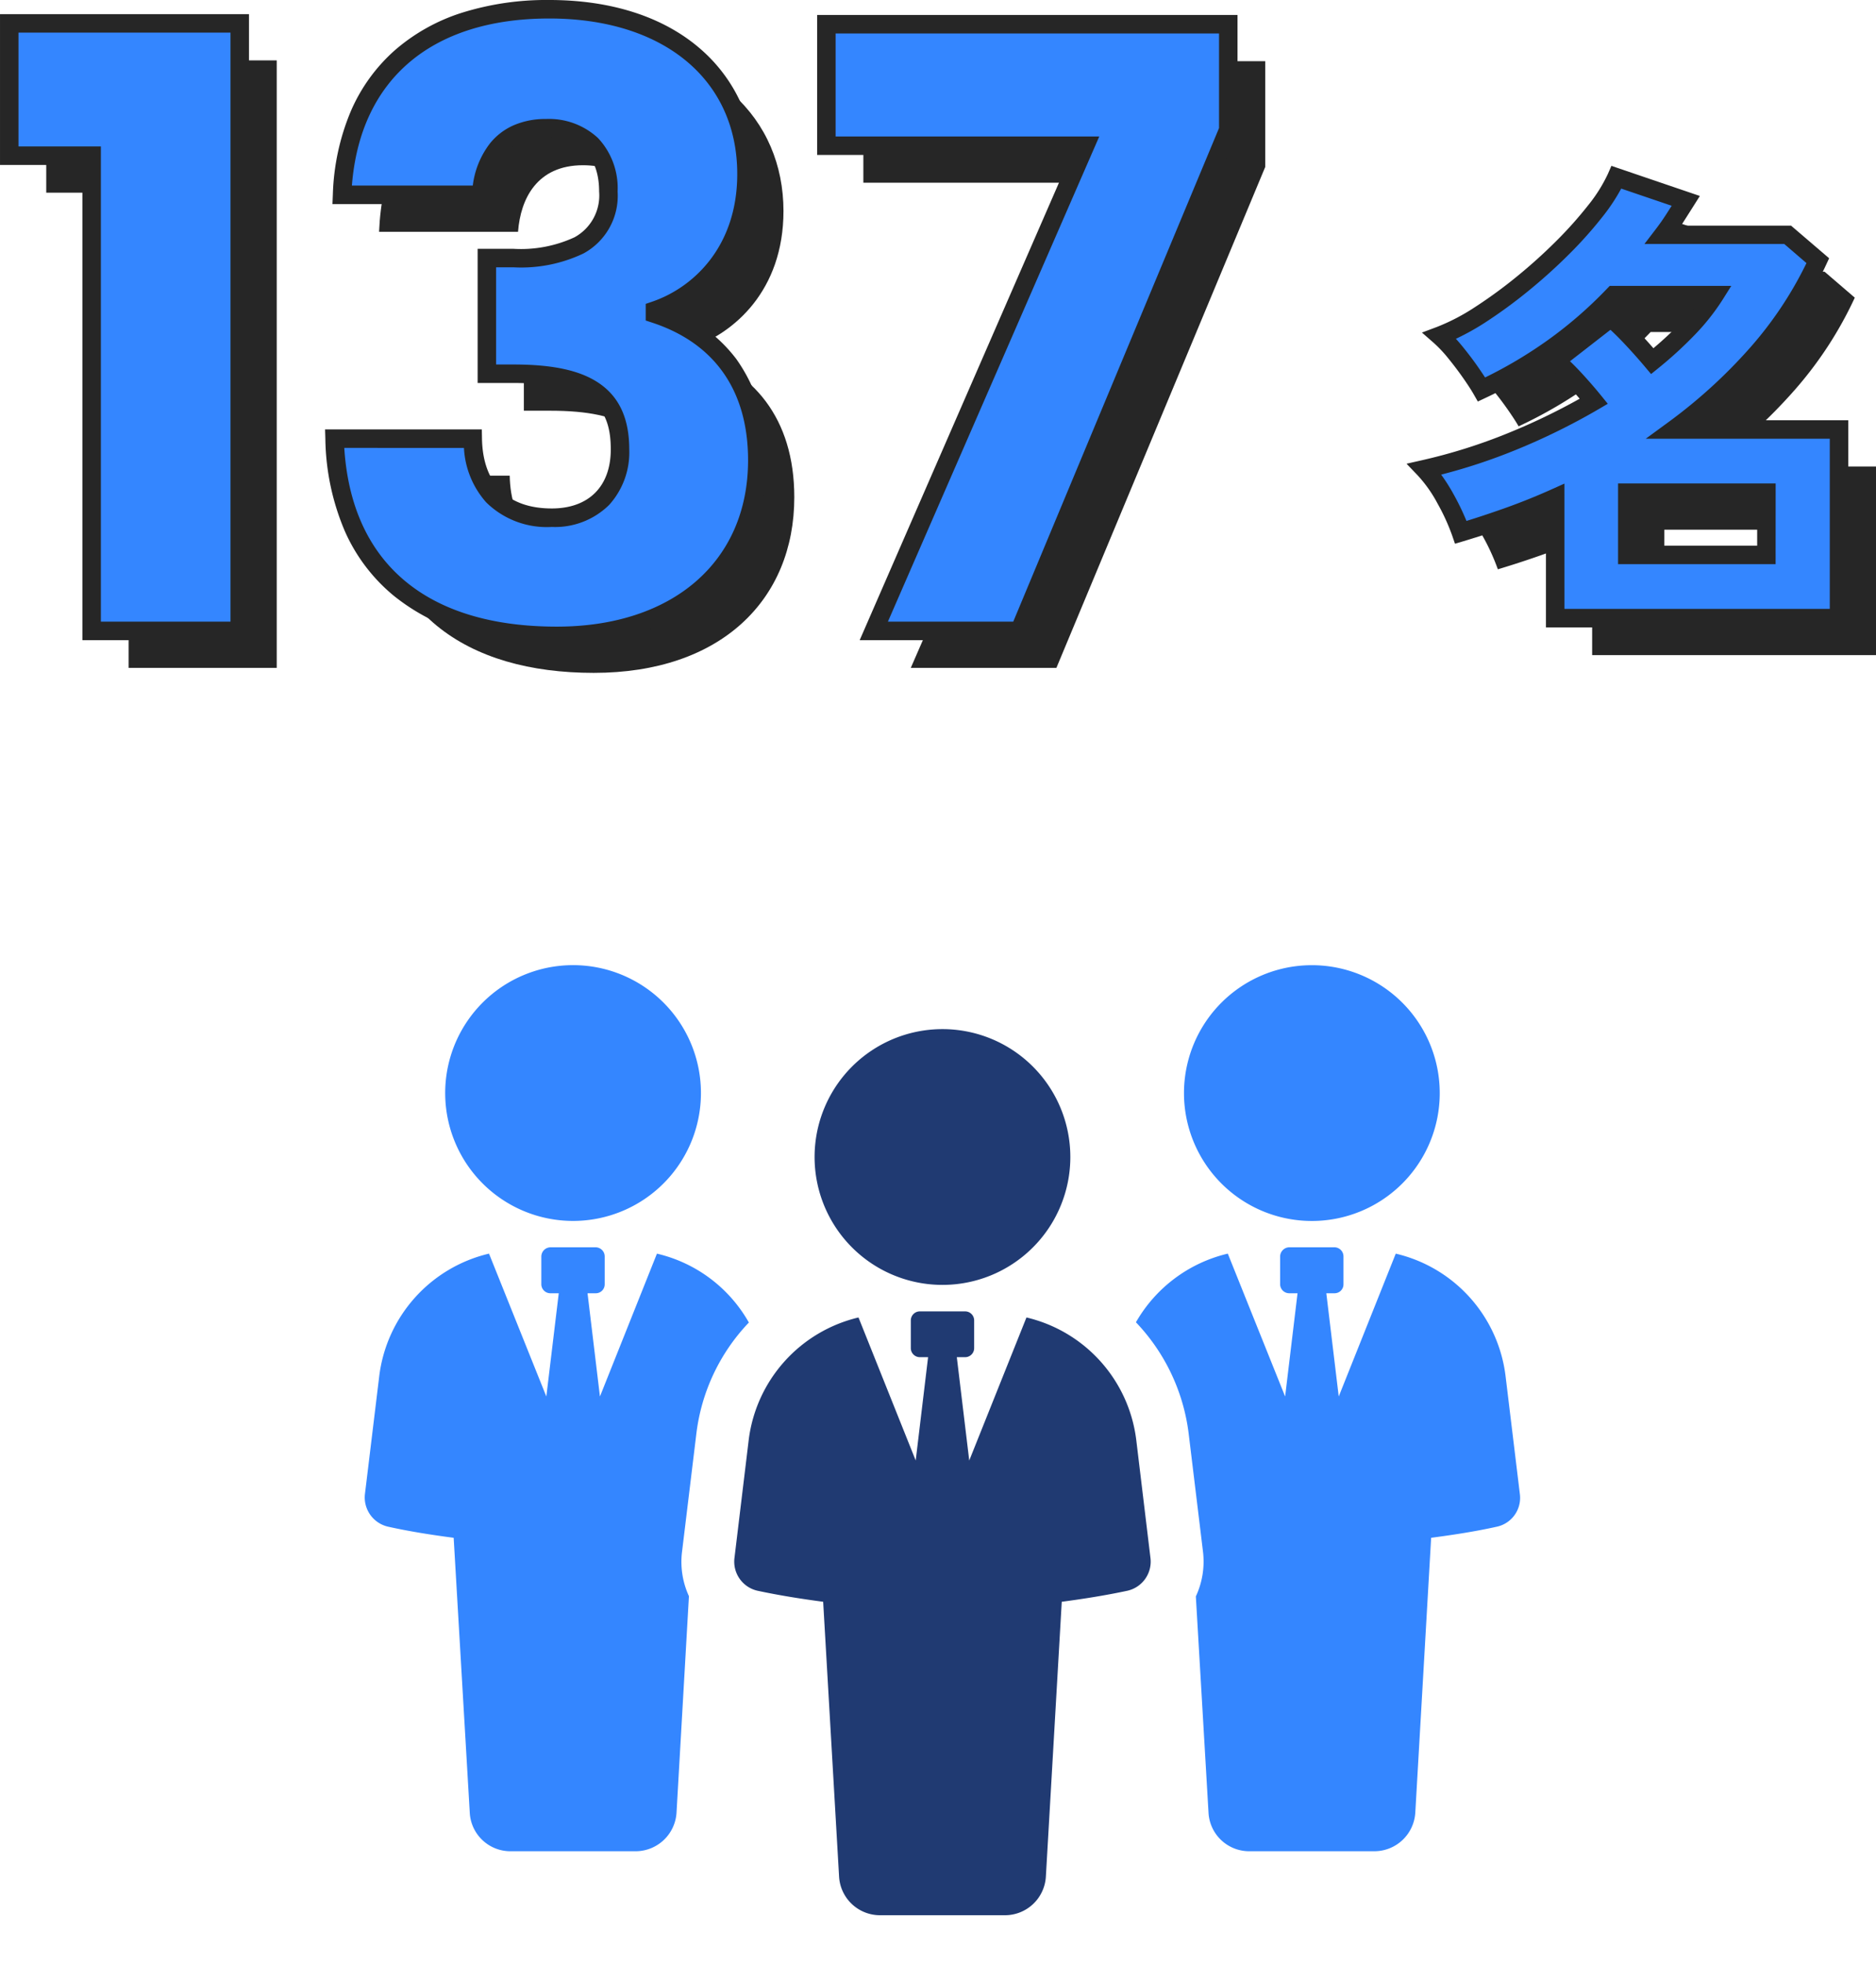 <svg xmlns="http://www.w3.org/2000/svg" width="202.909" height="212.385" viewBox="0 0 202.909 212.385"><g transform="translate(9615.455 -10987.615)"><g transform="translate(-9851 9712)"><rect width="187" height="110" transform="translate(244 1378)" fill="#ff7474" opacity="0"/><g transform="translate(275 1358.904)"><g transform="translate(0 0)"><path d="M35.859,56.257A21.063,21.063,0,0,1,41.543,44.2,15.446,15.446,0,0,0,31.6,36.751L25.435,52.2,24.093,41.035h.886a.962.962,0,0,0,.97-.97v-3a.988.988,0,0,0-.97-1H20.067a1.007,1.007,0,0,0-.972,1v3a.981.981,0,0,0,.972.97h.913L19.637,52.2l-6.2-15.451A15.567,15.567,0,0,0,1.56,50.031L.018,62.741a3.239,3.239,0,0,0,2.513,3.541c2.314.514,4.683.884,7.083,1.2l1.741,29.729a4.4,4.4,0,0,0,4.427,4.17H29.292a4.439,4.439,0,0,0,4.426-4.17l1.342-23.418a8.875,8.875,0,0,1-.743-4.826Z" transform="translate(0 15.541)" fill="#3486ff"/><path d="M19.909,42.4A13.831,13.831,0,1,0,6.078,28.572,13.831,13.831,0,0,0,19.909,42.4" transform="translate(2.619 6.353)" fill="#3486ff"/><path d="M98.275,50.031a15.529,15.529,0,0,0-11.881-13.28L80.226,52.2,78.883,41.035h.886a.963.963,0,0,0,.97-.972v-3a.988.988,0,0,0-.97-1H74.886a1.012,1.012,0,0,0-1,1v3a.988.988,0,0,0,1,.972h.884L74.428,52.2l-6.2-15.451a15.568,15.568,0,0,0-9.937,7.425A21.186,21.186,0,0,1,64,56.257l1.542,12.709a8.93,8.93,0,0,1-.771,4.855l1.371,23.389a4.4,4.4,0,0,0,4.427,4.17H84.08a4.439,4.439,0,0,0,4.427-4.17l1.714-29.729c2.4-.315,4.8-.685,7.11-1.2a3.192,3.192,0,0,0,2.485-3.54Z" transform="translate(25.117 15.541)" fill="#3486ff"/><path d="M61.924,28.572A13.831,13.831,0,1,0,75.755,14.743,13.83,13.83,0,0,0,61.924,28.572" transform="translate(26.682 6.353)" fill="#3486ff"/><path d="M59.533,41.568,53.345,57.038,52,45.862H52.9a.976.976,0,0,0,.976-.976v-3a.977.977,0,0,0-.976-.976H48a.977.977,0,0,0-.974.976v3a.976.976,0,0,0,.974.976h.893L47.554,57.035,41.367,41.568A15.586,15.586,0,0,0,29.487,54.852L27.952,67.567a3.226,3.226,0,0,0,2.493,3.556c2.308.494,4.69.873,7.1,1.193l1.721,29.718a4.431,4.431,0,0,0,4.426,4.181H57.206a4.432,4.432,0,0,0,4.427-4.181l1.718-29.718c2.411-.321,4.795-.7,7.1-1.193a3.227,3.227,0,0,0,2.493-3.556L71.414,54.852A15.566,15.566,0,0,0,59.533,41.568" transform="translate(12.034 17.626)" fill="#203a72"/><path d="M47.832,19.575A13.831,13.831,0,1,0,61.663,33.4,13.83,13.83,0,0,0,47.832,19.575" transform="translate(14.65 8.435)" fill="#203a72"/></g></g></g><g transform="translate(-239.884 46.845)"><path d="M14.637,3.621V-9.384q-2.5,1.122-5.074,2.04T4.437-5.661A23.369,23.369,0,0,0,2.78-9.282,15.336,15.336,0,0,0,.51-12.495a59.97,59.97,0,0,0,9.435-2.984,69.363,69.363,0,0,0,8.874-4.36q-.867-1.071-1.989-2.3a24.274,24.274,0,0,0-2.142-2.091l5.967-4.641a26.9,26.9,0,0,1,2.193,2.117q1.224,1.3,2.3,2.575a41.591,41.591,0,0,0,3.876-3.544,22.767,22.767,0,0,0,2.856-3.6H20.961a46.084,46.084,0,0,1-6.5,5.661,48.848,48.848,0,0,1-7.778,4.539q-.408-.714-1.173-1.81T3.851-25.118a14.937,14.937,0,0,0-1.708-1.81,23.041,23.041,0,0,0,4.335-2.244,51.871,51.871,0,0,0,4.616-3.366,57.158,57.158,0,0,0,4.36-3.927,43.613,43.613,0,0,0,3.57-4,17.324,17.324,0,0,0,2.244-3.6l7.5,2.55q-.612.969-1.2,1.887t-1.25,1.785H39.78l3.264,2.805a41.474,41.474,0,0,1-6.579,10.073,56.244,56.244,0,0,1-8.976,8.185h17.85v20.4Zm7.8-6.834H37.485V-9.945H22.44Z" transform="translate(-9218 11008)" fill="#262626"/><path d="M11.34,0H27.36V-65.7H2.43v14.31h8.91ZM38.43-47.16H53.46c.27-3.6,2.07-7.2,7.02-7.2,4.14,0,6.75,2.43,6.75,6.84,0,5.94-5.04,7.2-10.26,7.2H54.09v12.51h2.88c8.01,0,11.52,2.34,11.52,8.19,0,4.32-2.61,7.38-7.38,7.38-5.67,0-8.46-3.42-8.55-8.55H37.62C38.07-5.94,47.97.54,61.65.54c13.77,0,21.69-7.92,21.69-18.99,0-8.64-4.5-13.68-11.07-15.84v-.36c4.5-1.53,9.9-6.12,9.9-14.76,0-9.9-7.47-17.82-21.33-17.82C47.43-67.23,38.97-60.12,38.43-47.16ZM90.81-65.61v13.14H118.8L95.94,0h15.75l22.59-54.18V-65.61Z" transform="translate(-9373 11013)" fill="#262626"/><g transform="translate(-4 -123)"><path d="M14.637,3.621V-9.384q-2.5,1.122-5.074,2.04T4.437-5.661A23.369,23.369,0,0,0,2.78-9.282,15.336,15.336,0,0,0,.51-12.495a59.97,59.97,0,0,0,9.435-2.984,69.363,69.363,0,0,0,8.874-4.36q-.867-1.071-1.989-2.3a24.274,24.274,0,0,0-2.142-2.091l5.967-4.641a26.9,26.9,0,0,1,2.193,2.117q1.224,1.3,2.3,2.575a41.591,41.591,0,0,0,3.876-3.544,22.767,22.767,0,0,0,2.856-3.6H20.961a46.084,46.084,0,0,1-6.5,5.661,48.848,48.848,0,0,1-7.778,4.539q-.408-.714-1.173-1.81T3.851-25.118a14.937,14.937,0,0,0-1.708-1.81,23.041,23.041,0,0,0,4.335-2.244,51.871,51.871,0,0,0,4.616-3.366,57.158,57.158,0,0,0,4.36-3.927,43.613,43.613,0,0,0,3.57-4,17.324,17.324,0,0,0,2.244-3.6l7.5,2.55q-.612.969-1.2,1.887t-1.25,1.785H39.78l3.264,2.805a41.474,41.474,0,0,1-6.579,10.073,56.244,56.244,0,0,1-8.976,8.185h17.85v20.4Zm7.8-6.834H37.485V-9.945H22.44Z" transform="translate(-9218 11127)" fill="#3486ff"/><path d="M46.339,4.621h-32.7V-7.858C12.4-7.336,11.151-6.849,9.9-6.4c-1.725.615-3.466,1.186-5.174,1.7L3.8-4.427l-.312-.909A22.492,22.492,0,0,0,1.9-8.8a14.427,14.427,0,0,0-2.116-3l-1.224-1.278L.29-13.47A59.248,59.248,0,0,0,9.568-16.4a69.3,69.3,0,0,0,7.72-3.709q-.556-.647-1.194-1.344a23.394,23.394,0,0,0-2.052-2l-.446-.379a51.1,51.1,0,0,1-6.489,3.633l-.835.393-.458-.8c-.256-.448-.634-1.031-1.125-1.734s-1.036-1.425-1.613-2.134a14.02,14.02,0,0,0-1.591-1.689l-1.259-1.1,1.566-.587a22.159,22.159,0,0,0,4.144-2.148,51.116,51.116,0,0,0,4.526-3.3,56.422,56.422,0,0,0,4.284-3.858,42.818,42.818,0,0,0,3.488-3.911,16.43,16.43,0,0,0,2.117-3.382l.368-.842,9.568,3.254-.677,1.072c-.407.644-.811,1.281-1.2,1.891q-.079.124-.159.247h11.9L44.269-35.3l-.318.686A42.666,42.666,0,0,1,37.215-24.3a57.374,57.374,0,0,1-6.795,6.524H46.339Zm-30.7-2h28.7v-18.4H24.43L26.9-17.586a55.505,55.505,0,0,0,8.817-8.04,40.677,40.677,0,0,0,6.1-9.15l-2.4-2.066H24.292l1.229-1.607c.423-.553.827-1.13,1.2-1.716l.517-.811-5.458-1.857a20.545,20.545,0,0,1-1.969,2.979,44.819,44.819,0,0,1-3.652,4.1,58.43,58.43,0,0,1-4.437,4,53.116,53.116,0,0,1-4.7,3.431A26.807,26.807,0,0,1,3.9-26.589q.357.392.722.84c.608.747,1.18,1.5,1.7,2.252q.415.6.734,1.09a47.6,47.6,0,0,0,6.812-4.058A45.3,45.3,0,0,0,20.236-32l.3-.311H33.685l-.963,1.532a23.87,23.87,0,0,1-2.98,3.755,42.788,42.788,0,0,1-3.969,3.63l-.763.618-.632-.752c-.7-.832-1.458-1.684-2.258-2.533-.54-.574-1.044-1.077-1.506-1.5l-4.372,3.4q.647.619,1.325,1.357c.758.827,1.441,1.615,2.029,2.342l.732.9-1,.588a70.691,70.691,0,0,1-9,4.424A61.9,61.9,0,0,1,2.305-11.9a19.546,19.546,0,0,1,1.35,2.134A27.091,27.091,0,0,1,5.043-6.891c1.387-.43,2.791-.9,4.184-1.395,1.684-.6,3.367-1.277,5-2.01l1.41-.633ZM20.98-29.9l.319.268a28.008,28.008,0,0,1,2.277,2.2c.585.622,1.15,1.246,1.687,1.863A39.736,39.736,0,0,0,28.3-28.41a24.667,24.667,0,0,0,1.653-1.9H21.387Q21.185-30.106,20.98-29.9Zm17.5,27.686H21.44v-8.732H38.485Zm-15.045-2H36.485V-8.945H23.44Z" transform="translate(-9218 11127)" fill="#262626"/><path d="M11.34,0H27.36V-65.7H2.43v14.31h8.91ZM38.43-47.16H53.46c.27-3.6,2.07-7.2,7.02-7.2,4.14,0,6.75,2.43,6.75,6.84,0,5.94-5.04,7.2-10.26,7.2H54.09v12.51h2.88c8.01,0,11.52,2.34,11.52,8.19,0,4.32-2.61,7.38-7.38,7.38-5.67,0-8.46-3.42-8.55-8.55H37.62C38.07-5.94,47.97.54,61.65.54c13.77,0,21.69-7.92,21.69-18.99,0-8.64-4.5-13.68-11.07-15.84v-.36c4.5-1.53,9.9-6.12,9.9-14.76,0-9.9-7.47-17.82-21.33-17.82C47.43-67.23,38.97-60.12,38.43-47.16ZM90.81-65.61v13.14H118.8L95.94,0h15.75l22.59-54.18V-65.61Z" transform="translate(-9373 11132)" fill="#3486ff"/><path d="M61.65,1.54A34.687,34.687,0,0,1,51.906.255,22.137,22.137,0,0,1,44.04-3.783a18.956,18.956,0,0,1-5.312-7A26.326,26.326,0,0,1,36.62-20.76l-.031-1.03H53.543l.017.982c.086,4.88,2.767,7.568,7.55,7.568,3.995,0,6.38-2.385,6.38-6.38,0-4.316-1.789-7.19-10.52-7.19H53.09V-41.32h3.88a13.813,13.813,0,0,0,6.6-1.248A5.157,5.157,0,0,0,66.23-47.52c0-3.766-2.042-5.84-5.75-5.84-4.589,0-5.808,3.412-6.023,6.275l-.069.925h-17l.043-1.042a25.1,25.1,0,0,1,1.925-8.959,18.637,18.637,0,0,1,4.792-6.645,20.48,20.48,0,0,1,7.3-4.063A30.56,30.56,0,0,1,60.84-68.23c6.823,0,12.538,1.885,16.529,5.452a17.025,17.025,0,0,1,4.336,6.013A18.523,18.523,0,0,1,83.17-49.41a18.534,18.534,0,0,1-.969,6.063,15.621,15.621,0,0,1-2.509,4.6A15.676,15.676,0,0,1,74.5-34.506,16.157,16.157,0,0,1,81.07-29.4,17.884,17.884,0,0,1,84.34-18.45a20.753,20.753,0,0,1-1.53,8.022,17.762,17.762,0,0,1-4.479,6.364C74.3-.4,68.529,1.54,61.65,1.54ZM38.667-19.79C39.455-7.313,47.579-.46,61.65-.46c12.569,0,20.69-7.061,20.69-17.99,0-7.508-3.59-12.657-10.382-14.89l-.688-.226v-1.8l.678-.231c4.458-1.516,9.222-5.94,9.222-13.813,0-10.218-7.98-16.82-20.33-16.82-12.722,0-20.449,6.568-21.349,18.07H52.565a9.317,9.317,0,0,1,1.876-4.583,6.8,6.8,0,0,1,2.48-1.91,8.578,8.578,0,0,1,3.56-.708A7.786,7.786,0,0,1,66.111-53.3,7.911,7.911,0,0,1,68.23-47.52a7.092,7.092,0,0,1-3.689,6.7,15.659,15.659,0,0,1-7.571,1.5H55.09v10.51h1.88c4.343,0,7.31.662,9.338,2.082,2.141,1.5,3.182,3.825,3.182,7.108a8.466,8.466,0,0,1-2.179,6,8.321,8.321,0,0,1-6.2,2.379A9.342,9.342,0,0,1,54.017-13.9a9.582,9.582,0,0,1-2.406-5.886ZM112.356,1H94.414l22.86-52.47H89.81V-66.61h45.47v12.63l-.077.185ZM97.466-1h13.557L133.28-54.38V-64.61H91.81v11.14h28.516ZM28.36,1H10.34V-50.39H1.43V-66.7H28.36ZM12.34-1H26.36V-64.7H3.43v12.31h8.91Z" transform="translate(-9373 11132)" fill="#262626"/></g></g></g></svg>